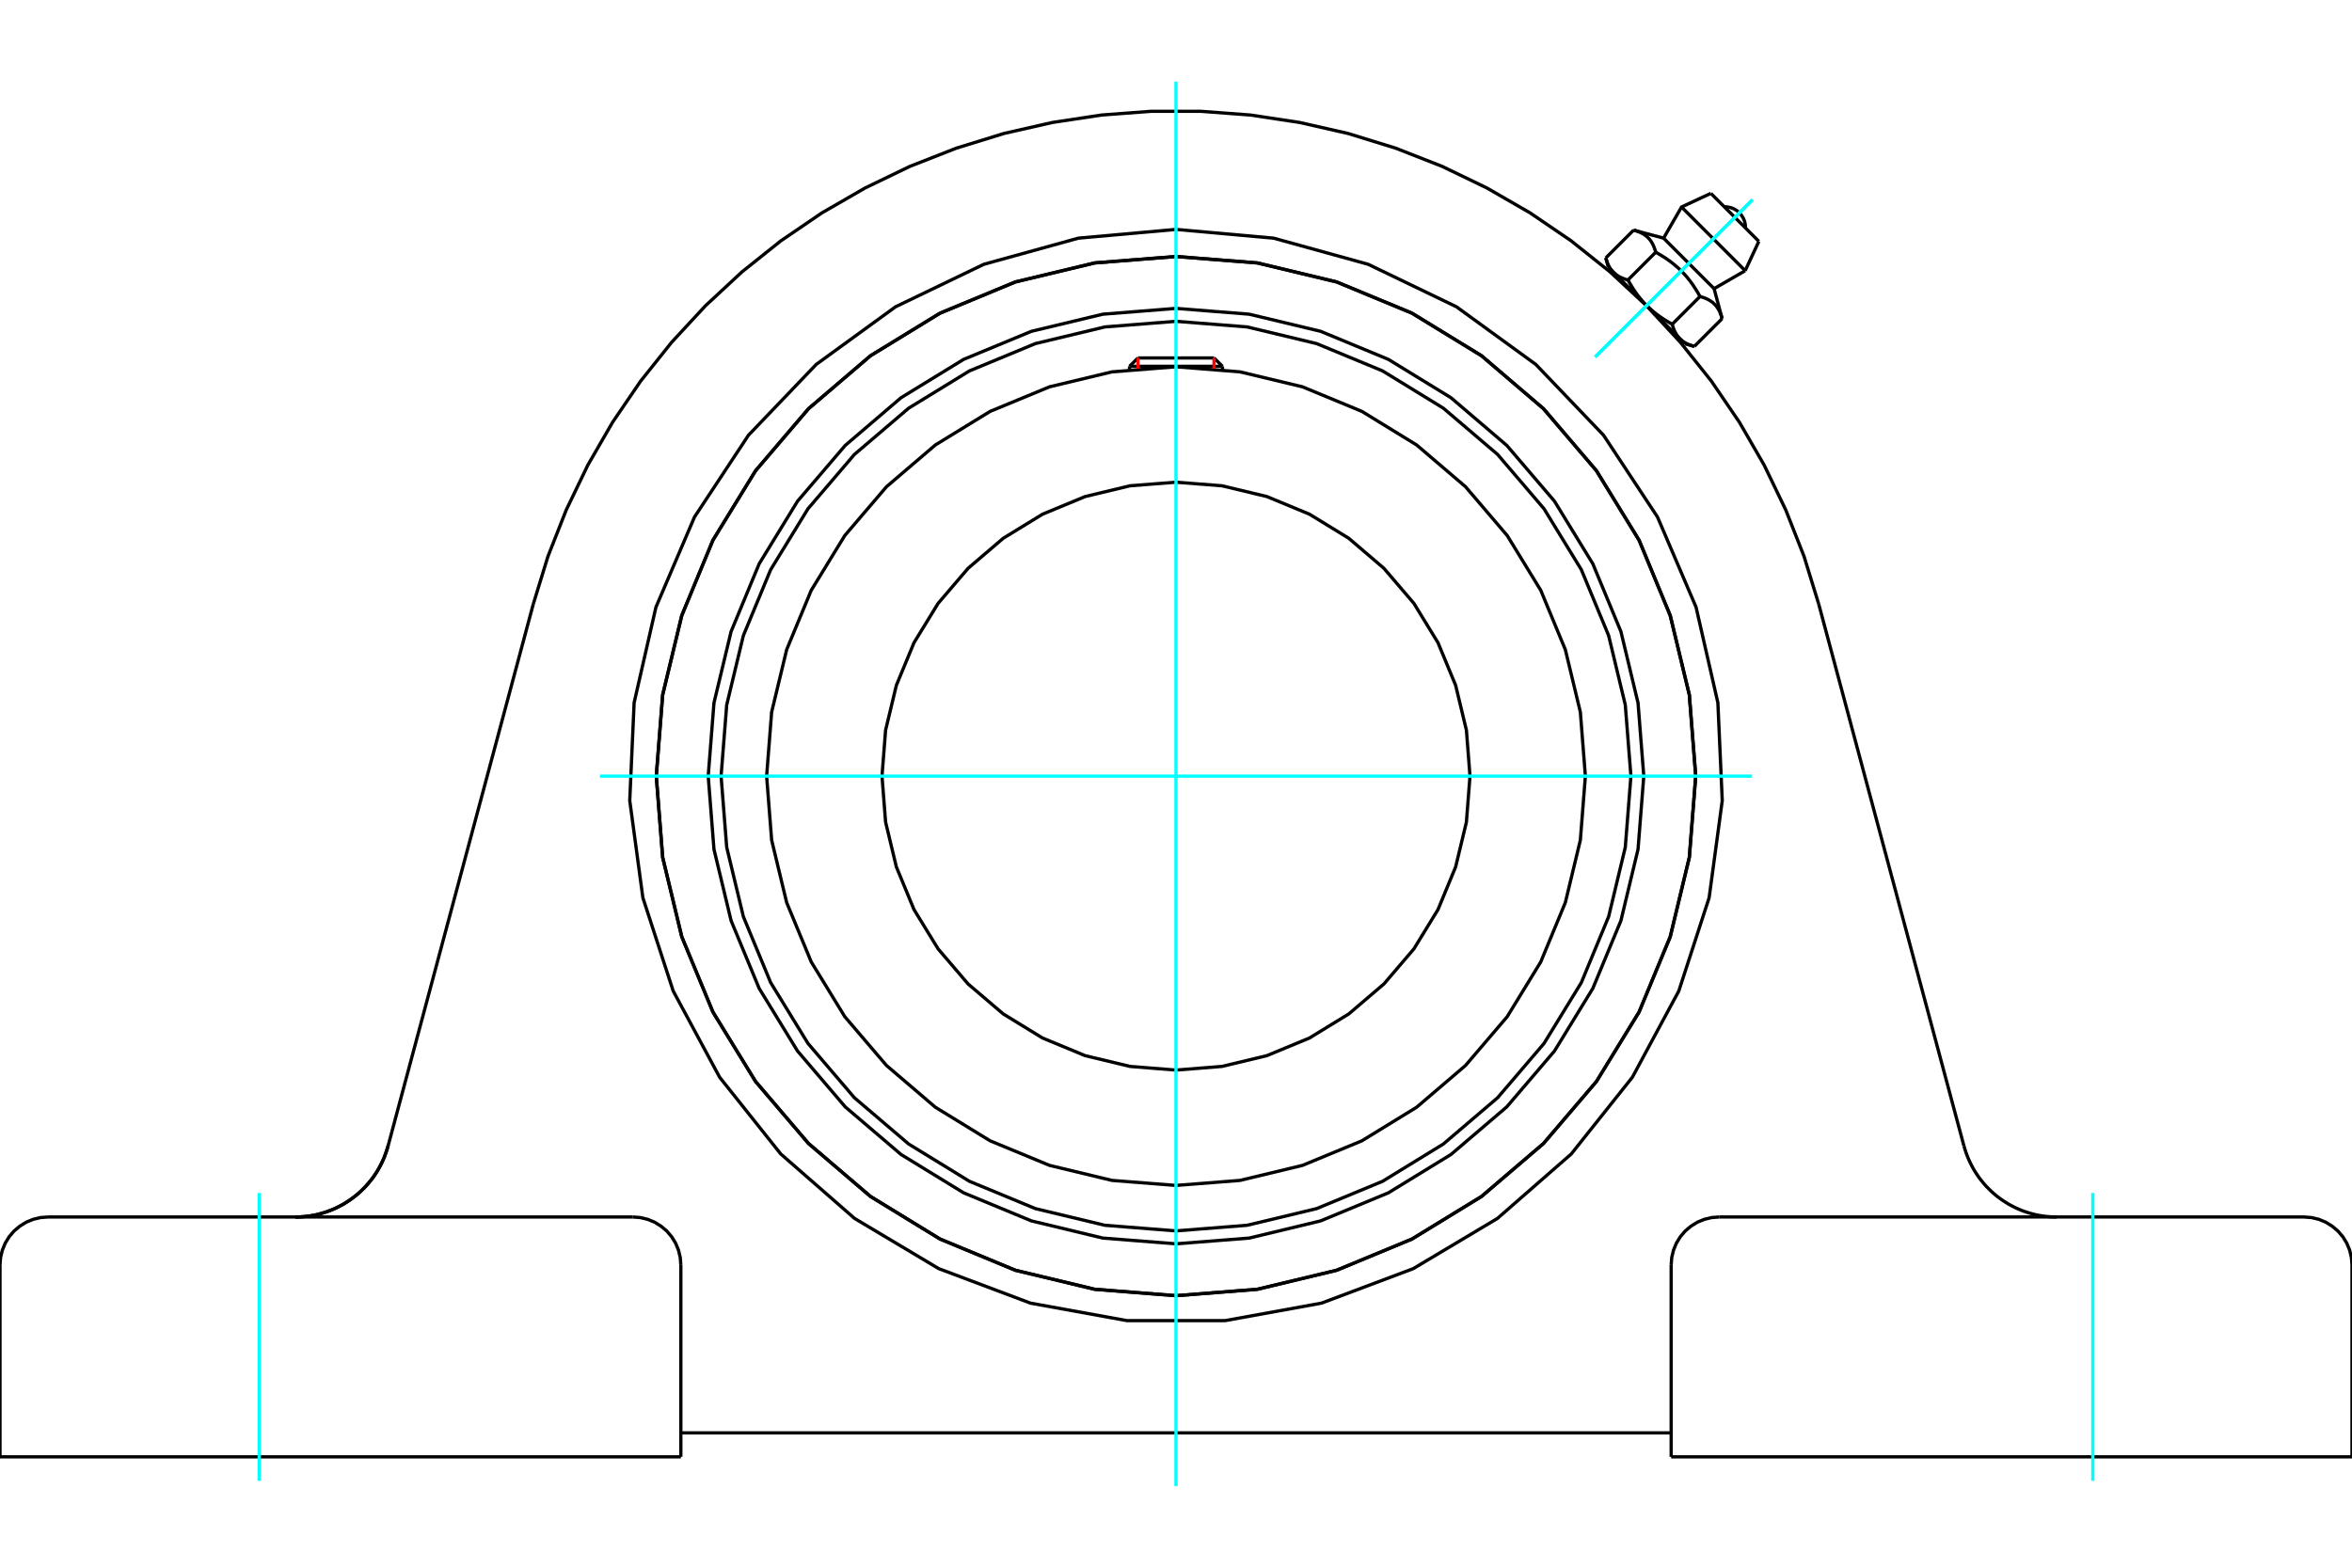 <?xml version="1.0" standalone="no"?>
<!DOCTYPE svg PUBLIC "-//W3C//DTD SVG 1.1//EN"
	"http://www.w3.org/Graphics/SVG/1.1/DTD/svg11.dtd">
<svg xmlns="http://www.w3.org/2000/svg" height="100%" width="100%" viewBox="0 0 36000 24000">
	<rect x="-1800" y="-1200" width="39600" height="26400" style="fill:#FFF"/>
	<g style="fill:none; fill-rule:evenodd" transform="matrix(1 0 0 1 0 0)">
		<g style="fill:none; stroke:#000; stroke-width:50; shape-rendering:geometricPrecision">
			<polyline points="25160,11882 25072,10761 24810,9669 24380,8631 23793,7673 23063,6819 22209,6089 21251,5502 20213,5072 19120,4810 18000,4721 16880,4810 15787,5072 14749,5502 13791,6089 12937,6819 12207,7673 11620,8631 11190,9669 10928,10761 10840,11882 10928,13002 11190,14094 11620,15132 12207,16090 12937,16945 13791,17674 14749,18261 15787,18691 16880,18954 18000,19042 19120,18954 20213,18691 21251,18261 22209,17674 23063,16945 23793,16090 24380,15132 24810,14094 25072,13002 25160,11882"/>
			<polyline points="25955,11882 25857,10637 25565,9424 25088,8270 24435,7206 23625,6257 22676,5446 21611,4794 20458,4316 19244,4025 18000,3927 16756,4025 15542,4316 14389,4794 13324,5446 12375,6257 11565,7206 10912,8270 10435,9424 10143,10637 10045,11882 10143,13126 10435,14340 10912,15493 11565,16557 12375,17506 13324,18317 14389,18969 15542,19447 16756,19738 18000,19836 19244,19738 20458,19447 21611,18969 22676,18317 23625,17506 24435,16557 25088,15493 25565,14340 25857,13126 25955,11882"/>
			<polyline points="24963,11882 24877,10792 24622,9730 24204,8721 23633,7789 22923,6958 22092,6249 21161,5678 20152,5260 19089,5005 18000,4919 16911,5005 15848,5260 14839,5678 13908,6249 13077,6958 12367,7789 11796,8721 11378,9730 11123,10792 11037,11882 11123,12971 11378,14033 11796,15043 12367,15974 13077,16805 13908,17514 14839,18085 15848,18503 16911,18758 18000,18844 19089,18758 20152,18503 21161,18085 22092,17514 22923,16805 23633,15974 24204,15043 24622,14033 24877,12971 24963,11882"/>
			<polyline points="24266,11882 24189,10901 23959,9945 23583,9037 23069,8198 22431,7451 21683,6812 20845,6298 19936,5922 18980,5693 18000,5615 17020,5693 16064,5922 15155,6298 14317,6812 13569,7451 12931,8198 12417,9037 12041,9945 11811,10901 11734,11882 11811,12862 12041,13818 12417,14726 12931,15565 13569,16312 14317,16951 15155,17465 16064,17841 17020,18071 18000,18148 18980,18071 19936,17841 20845,17465 21683,16951 22431,16312 23069,15565 23583,14726 23959,13818 24189,12862 24266,11882"/>
			<polyline points="22500,11882 22445,11178 22280,10491 22010,9839 21641,9237 21182,8700 20645,8241 20043,7872 19391,7602 18704,7437 18000,7382 17296,7437 16609,7602 15957,7872 15355,8241 14818,8700 14359,9237 13990,9839 13720,10491 13555,11178 13500,11882 13555,12586 13720,13272 13990,13925 14359,14527 14818,15064 15355,15522 15957,15891 16609,16161 17296,16326 18000,16382 18704,16326 19391,16161 20043,15891 20645,15522 21182,15064 21641,14527 22010,13925 22280,13272 22445,12586 22500,11882"/>
			<line x1="18711" y1="5608" x2="17289" y2="5608"/>
			<line x1="17418" y1="5480" x2="18582" y2="5480"/>
			<line x1="17418" y1="5480" x2="17289" y2="5608"/>
			<line x1="18711" y1="5608" x2="18582" y2="5480"/>
			<line x1="17289" y1="5608" x2="17289" y2="5656"/>
			<line x1="18711" y1="5656" x2="18711" y2="5608"/>
			<polyline points="8163,9246 8387,8518 8666,7809 8996,7123 9377,6463 9806,5834 10281,5239 10799,4680 11357,4162 11952,3687 12582,3258 13241,2878 13927,2547 14636,2269 15364,2044 16107,1875 16860,1761 17619,1704 18381,1704 19140,1761 19893,1875 20636,2044 21364,2269 22073,2547 22759,2878 23418,3258 24048,3687 24643,4162 25201,4680 25719,5239 26194,5834 26623,6463 27004,7123 27334,7809 27613,8518 27837,9246"/>
			<line x1="734" y1="18631" x2="9687" y2="18631"/>
			<line x1="27837" y1="9246" x2="30060" y2="17543"/>
			<polyline points="4521,18631 4575,18630 4629,18627 4684,18622 4739,18615 4793,18606 4848,18595 4902,18581 4956,18566 5009,18548 5061,18528 5113,18507 5164,18483 5213,18458 5262,18431 5309,18402 5354,18372 5399,18340 5441,18307 5483,18273 5522,18237 5560,18201 5596,18163 5631,18124 5666,18083 5699,18040 5731,17996 5761,17950 5790,17903 5817,17854 5842,17805 5865,17754 5887,17702 5906,17650 5924,17597 5940,17543 8163,9246"/>
			<polyline points="4521,18631 4576,18630 4631,18627 4686,18622 4740,18615 4794,18606 4848,18595 4901,18581 4954,18566 5006,18549 5058,18530 5108,18509 5158,18486 5207,18461 5255,18435 5302,18406 5348,18376 5393,18344 5437,18311 5479,18276 5520,18239 5559,18201 5598,18162 5634,18121 5669,18078 5703,18035 5734,17990 5765,17944 5793,17897 5819,17849 5844,17800 5867,17750 5888,17699 5907,17648 5924,17596 5940,17543"/>
			<line x1="25579" y1="22303" x2="36000" y2="22303"/>
			<line x1="10421" y1="22303" x2="0" y2="22303"/>
			<polyline points="25955,11882 25857,10637 25565,9424 25088,8270 24435,7206 23625,6257 22676,5446 21611,4794 20458,4316 19244,4025 18000,3927 16756,4025 15542,4316 14389,4794 13324,5446 12375,6257 11565,7206 10912,8270 10435,9424 10143,10637 10045,11882 10143,13126 10435,14340 10912,15493 11565,16557 12375,17506 13324,18317 14389,18969 15542,19447 16756,19738 18000,19836 19244,19738 20458,19447 21611,18969 22676,18317 23625,17506 24435,16557 25088,15493 25565,14340 25857,13126 25955,11882"/>
			<polyline points="18000,3512 19494,3646 20941,4046 22293,4697 23507,5579 24544,6663 25370,7915 25960,9295 26294,10758 26361,12257 26160,13744 25696,15171 24985,16492 24050,17666 22920,18653 21631,19422 20227,19950 18750,20218 17250,20218 15773,19950 14369,19422 13080,18653 11950,17666 11015,16492 10304,15171 9840,13744 9639,12257 9706,10758 10040,9295 10630,7915 11456,6663 12493,5579 13707,4697 15059,4046 16506,3646 18000,3512"/>
			<polyline points="26313,18631 26198,18640 26086,18667 25980,18711 25882,18772 25794,18846 25719,18934 25659,19032 25615,19139 25588,19251 25579,19366"/>
			<polyline points="36000,22303 36000,19366 35991,19251 35964,19139 35920,19032 35860,18934 35785,18846 35697,18772 35599,18711 35493,18667 35381,18640 35266,18631 26313,18631"/>
			<line x1="25579" y1="19366" x2="25579" y2="22303"/>
			<polyline points="10421,19366 10412,19251 10385,19139 10341,19032 10281,18934 10206,18846 10118,18772 10020,18711 9914,18667 9802,18640 9687,18631"/>
			<polyline points="734,18631 619,18640 507,18667 401,18711 303,18772 215,18846 140,18934 80,19032 36,19139 9,19251 0,19366"/>
			<line x1="0" y1="22303" x2="0" y2="19366"/>
			<line x1="10421" y1="19366" x2="10421" y2="22303"/>
			<polyline points="30060,17543 30076,17596 30093,17648 30112,17699 30133,17750 30156,17800 30181,17849 30207,17897 30235,17944 30266,17990 30297,18035 30331,18078 30366,18121 30402,18162 30441,18201 30480,18239 30521,18276 30563,18311 30607,18344 30652,18376 30698,18406 30745,18435 30793,18461 30842,18486 30892,18509 30942,18530 30994,18549 31046,18566 31099,18581 31152,18595 31206,18606 31260,18615 31314,18622 31369,18627 31424,18630 31479,18631"/>
			<line x1="25579" y1="21936" x2="10421" y2="21936"/>
			<line x1="26921" y1="3695" x2="26186" y2="2960"/>
			<line x1="25738" y1="3169" x2="26712" y2="4144"/>
			<line x1="25463" y1="3646" x2="26236" y2="4419"/>
			<polyline points="25343,3861 25338,3844 25333,3828 25328,3812 25322,3797 25316,3782 25311,3768 25304,3754 25298,3741 25292,3729 25285,3717 25278,3705 25271,3694 25263,3683 25255,3673 25247,3663 25239,3653 25230,3644 25221,3635 25212,3626 25202,3618 25192,3610 25182,3602 25171,3595 25160,3587 25148,3580 25136,3574 25124,3567 25111,3561 25097,3555 25083,3549 25069,3543 25053,3538 25038,3532 25021,3527 25004,3523"/>
			<polyline points="26020,4539 26004,4511 25989,4483 25973,4457 25957,4431 25941,4407 25925,4383 25910,4359 25894,4337 25878,4315 25861,4293 25845,4273 25829,4252 25812,4232 25795,4213 25778,4194 25760,4175 25743,4157 25725,4139 25706,4121 25688,4104 25669,4087 25649,4070 25629,4053 25609,4037 25588,4020 25567,4004 25545,3988 25522,3972 25499,3956 25475,3940 25450,3925 25425,3909 25398,3893 25371,3877 25343,3861"/>
			<polyline points="26359,4878 26354,4861 26349,4844 26344,4828 26338,4813 26333,4798 26327,4784 26321,4771 26315,4758 26308,4745 26301,4733 26294,4722 26287,4711 26279,4700 26272,4689 26264,4679 26255,4670 26246,4661 26237,4652 26228,4643 26219,4634 26209,4626 26198,4619 26187,4611 26176,4604 26165,4597 26153,4590 26140,4583 26127,4577 26114,4571 26100,4565 26085,4560 26070,4554 26054,4549 26037,4544 26020,4539"/>
			<line x1="24579" y1="3948" x2="25004" y2="3523"/>
			<polyline points="24579,3948 24581,3956 24584,3965 24586,3973 24589,3981 24591,3989 24594,3997 24597,4005 24599,4012 24602,4020 24605,4027 24608,4034 24611,4041 24614,4048 24617,4055 24620,4061 24623,4068 24626,4074 24630,4080 24633,4086 24637,4092 24640,4098 24644,4104 24647,4109 24651,4115 24655,4120 24658,4126 24662,4131 24666,4136 24670,4141 24674,4146 24678,4151 24683,4156 24687,4160 24691,4165 24696,4169 24700,4174 24705,4178 24710,4182 24714,4187 24719,4191 24724,4195 24729,4199 24734,4203 24740,4207 24745,4211 24750,4214 24756,4218 24762,4222 24767,4225 24773,4229 24779,4232 24785,4235 24791,4239 24798,4242 24804,4245 24811,4248 24817,4251 24824,4254 24831,4257 24838,4260 24845,4263 24853,4266 24860,4269 24868,4271 24876,4274 24884,4277 24892,4279 24900,4282 24909,4284 24918,4286 25343,3861"/>
			<polyline points="24918,4286 24926,4301 24933,4315 24941,4328 24949,4342 24957,4355 24965,4368 24973,4381 24981,4394 24989,4406 24997,4419 25005,4431 25012,4443 25020,4454 25028,4466 25036,4477 25044,4489 25052,4500 25060,4511 25068,4521 25076,4532 25085,4542 25093,4553 25101,4563 25109,4573 25118,4583 25126,4593 25134,4603 25143,4613 25151,4622 25160,4632 25169,4641 25177,4650 25186,4659 25195,4669 25204,4678 24696,4169"/>
			<polyline points="25595,4964 25598,4973 25600,4981 25603,4990 25605,4998 25608,5006 25610,5014 25613,5021 25616,5029 25619,5036 25621,5043 25624,5051 25627,5057 25630,5064 25633,5071 25636,5078 25640,5084 25643,5090 25646,5096 25650,5102 25653,5108 25656,5114 25660,5120 25664,5126 25667,5131 25671,5137 25675,5142 25679,5147 25683,5152 25687,5157 25691,5162 25695,5167 25699,5172 25703,5177 25708,5181 25712,5186"/>
			<polyline points="25204,4678 25213,4687 25222,4695 25231,4704 25241,4713 25250,4722 25259,4730 25269,4739 25279,4747 25288,4756 25298,4764 25308,4772 25319,4781 25329,4789 25339,4797 25350,4805 25360,4813 25371,4821 25382,4829 25393,4837 25404,4845 25416,4853 25427,4861 25439,4869 25451,4877 25463,4885 25475,4893 25488,4901 25500,4909 25513,4917 25526,4924 25540,4932 25553,4940 25567,4948 25581,4956 25595,4964"/>
			<line x1="25712" y1="5186" x2="25204" y2="4678"/>
			<polyline points="25712,5186 25717,5190 25721,5195 25726,5199 25731,5203 25736,5207 25741,5211 25746,5215 25751,5219 25756,5223 25761,5227 25767,5231 25772,5234 25778,5238 25784,5242 25790,5245 25796,5248 25802,5252 25808,5255 25814,5258 25820,5262 25827,5265 25834,5268 25841,5271 25847,5274 25855,5277 25862,5279 25869,5282 25877,5285 25884,5288 25892,5290 25900,5293 25908,5295 25917,5298 25925,5300 25934,5303"/>
			<line x1="25791" y1="5264" x2="25712" y2="5186"/>
			<line x1="24696" y1="4169" x2="24617" y2="4091"/>
			<line x1="25934" y1="5303" x2="26359" y2="4878"/>
			<line x1="25595" y1="4964" x2="26020" y2="4539"/>
			<polyline points="26716,3491 26714,3439 26703,3389 26684,3341 26657,3297 26624,3257 26585,3224 26541,3198 26493,3179 26442,3168 26391,3165"/>
			<line x1="26712" y1="4144" x2="26921" y2="3695"/>
			<polyline points="26186,2960 25738,3169 25463,3646"/>
			<line x1="26236" y1="4419" x2="26712" y2="4144"/>
			<line x1="24785" y1="4259" x2="24770" y2="4274"/>
			<line x1="25608" y1="5111" x2="25623" y2="5096"/>
			<line x1="25463" y1="3646" x2="25004" y2="3523"/>
			<line x1="26359" y1="4878" x2="26236" y2="4419"/>
			<line x1="25791" y1="5264" x2="25934" y2="5303"/>
			<line x1="24579" y1="3948" x2="24617" y2="4091"/>
		</g>
		<g style="fill:none; stroke:#0FF; stroke-width:50; shape-rendering:geometricPrecision">
			<line x1="18000" y1="22750" x2="18000" y2="1250"/>
			<line x1="9183" y1="11882" x2="26817" y2="11882"/>
			<line x1="3967" y1="22670" x2="3967" y2="18264"/>
			<line x1="32033" y1="22670" x2="32033" y2="18264"/>
			<line x1="26825" y1="3057" x2="24416" y2="5465"/>
			<line x1="26825" y1="3057" x2="24416" y2="5465"/>
		</g>
		<g style="fill:none; stroke:#F00; stroke-width:50; shape-rendering:geometricPrecision">
			<line x1="17418" y1="5480" x2="17418" y2="5643"/>
			<line x1="18582" y1="5643" x2="18582" y2="5480"/>
		</g>
	</g>
</svg>
